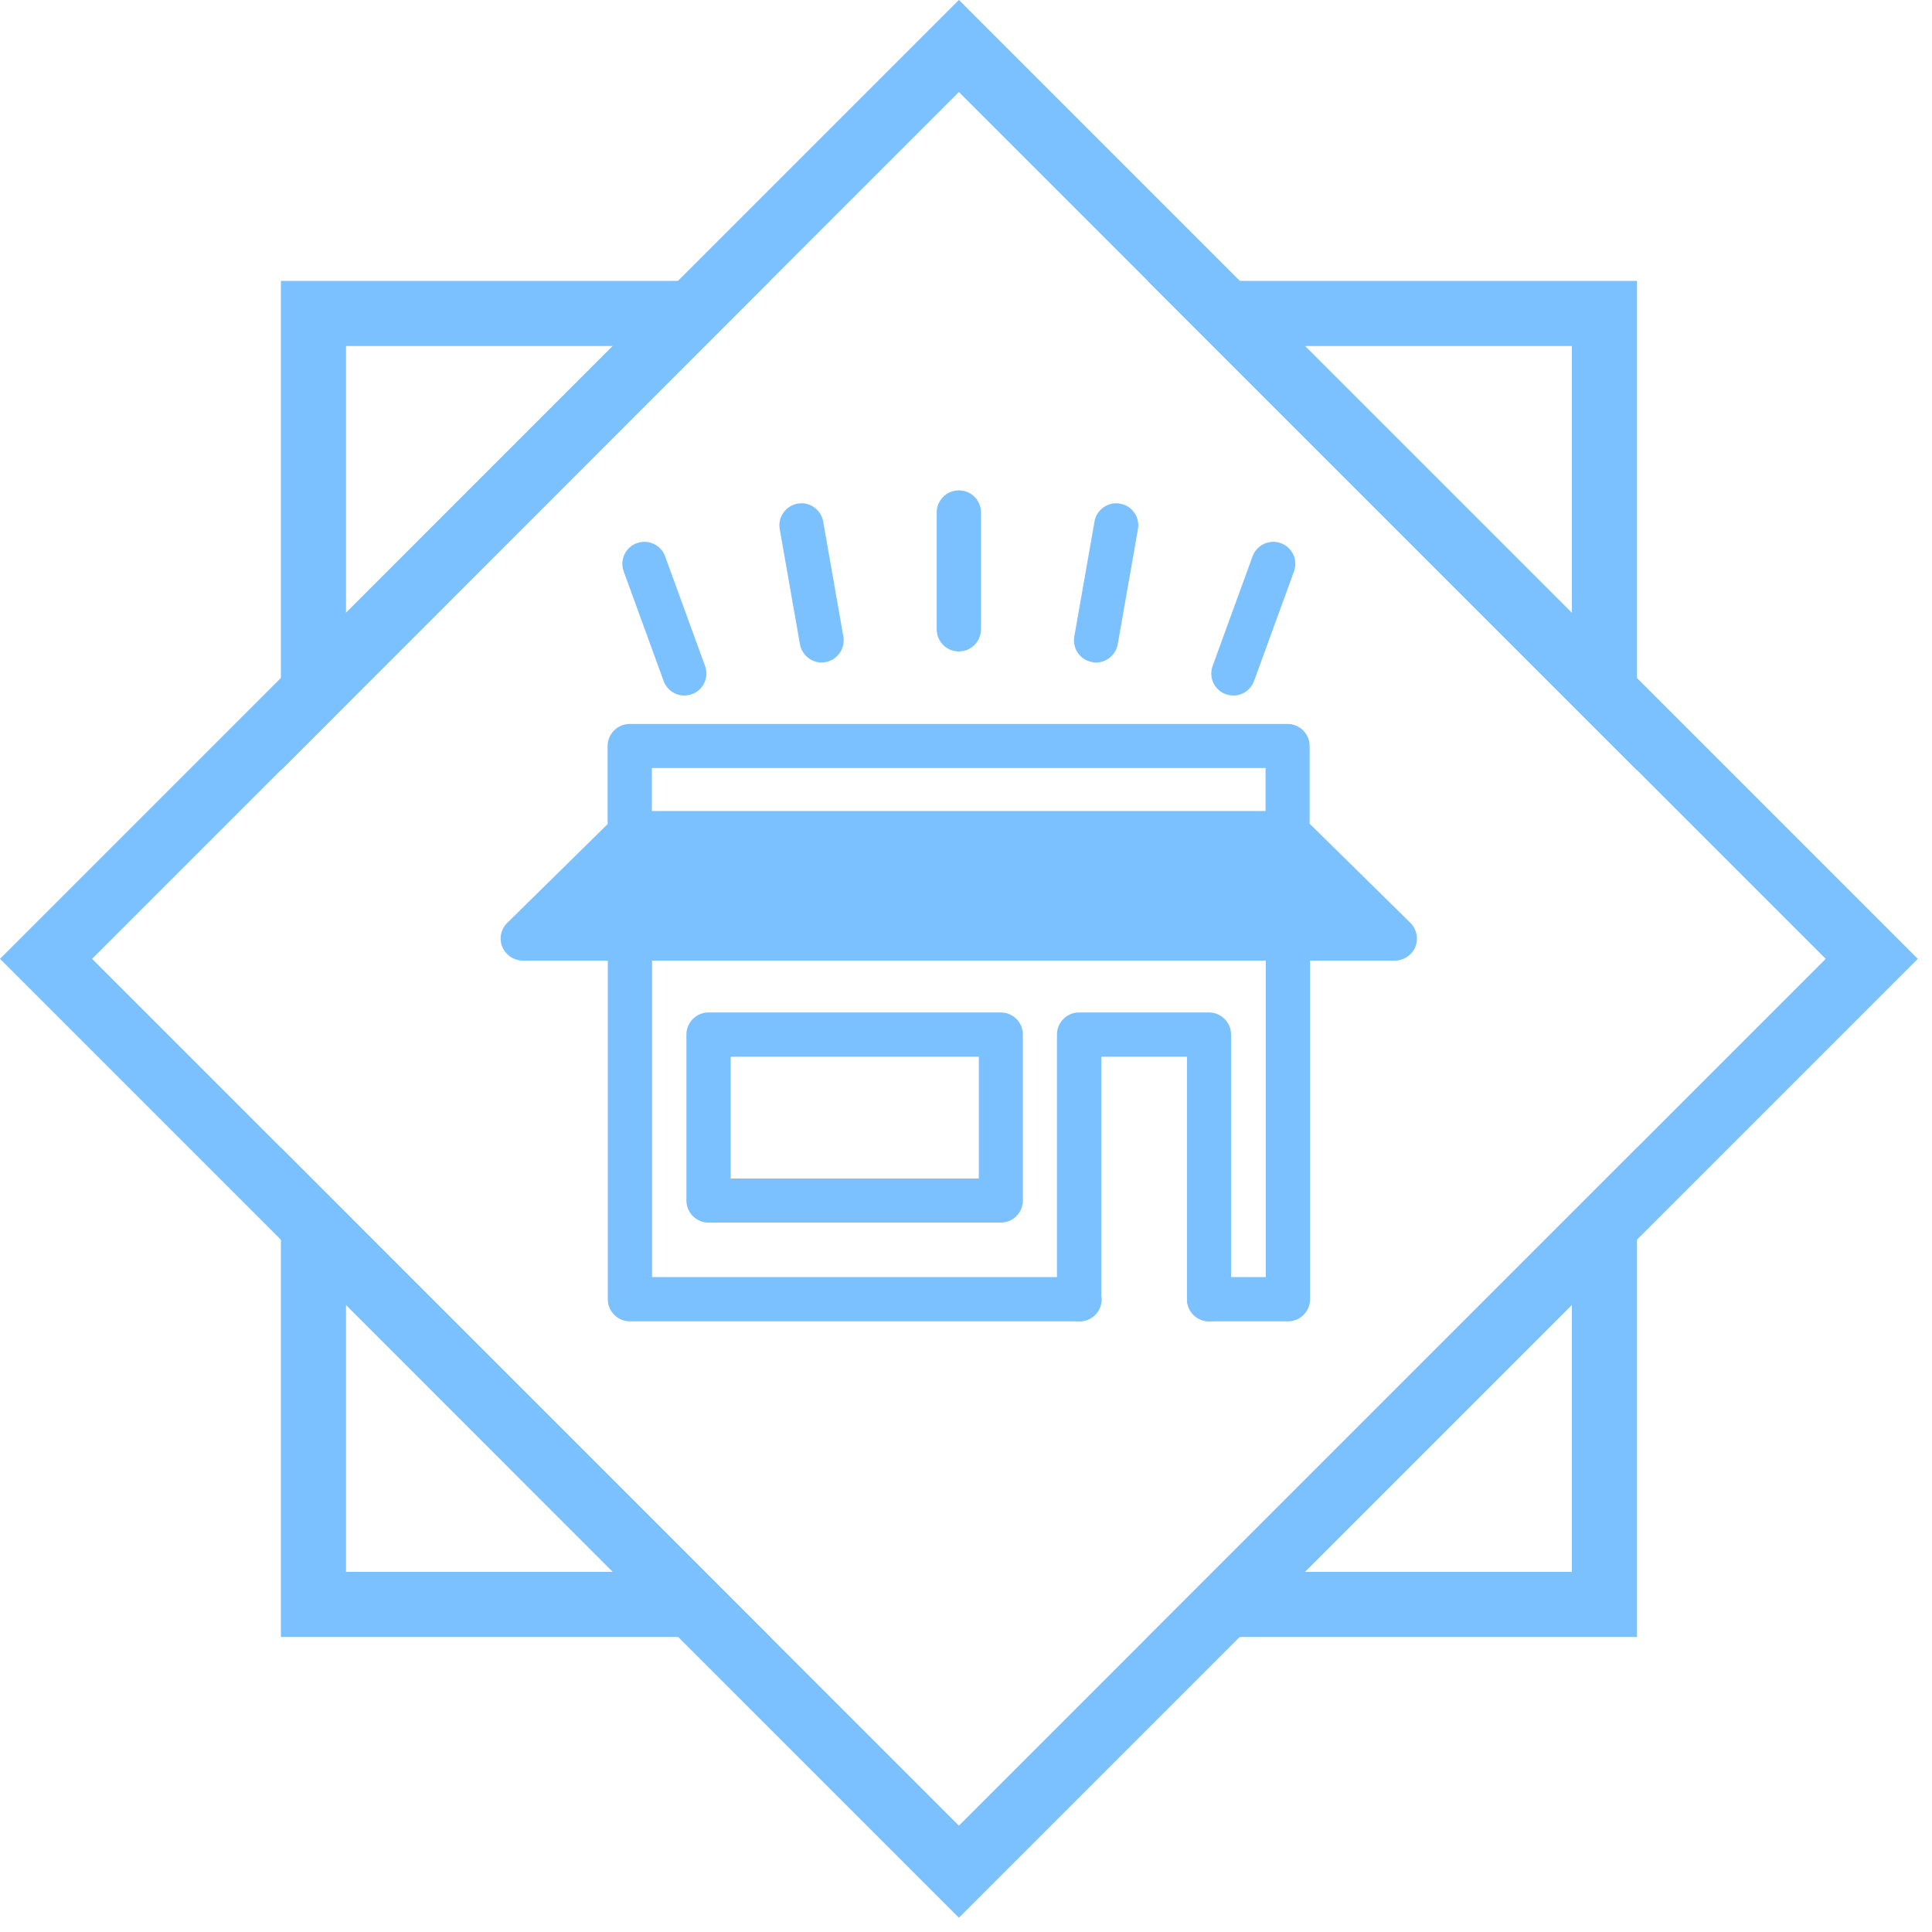 <svg width="89" height="89" viewBox="0 0 89 89" fill="none" xmlns="http://www.w3.org/2000/svg">
<path d="M49.72 60.87H29.02C28.46 60.87 28 60.42 28 59.85V43.78C28 43.22 28.45 42.76 29.02 42.76C29.59 42.76 30.04 43.21 30.04 43.78V58.83H49.73C50.29 58.83 50.75 59.28 50.75 59.85C50.75 60.42 50.3 60.87 49.73 60.87H49.72Z" fill="#7CC1FF"/>
<path d="M59.32 60.87H55.7C55.14 60.87 54.68 60.42 54.68 59.85C54.68 59.28 55.13 58.83 55.7 58.83H58.31V43.78C58.31 43.22 58.76 42.76 59.33 42.76C59.9 42.76 60.35 43.21 60.35 43.78V59.85C60.35 60.41 59.9 60.87 59.33 60.87H59.32Z" fill="#7CC1FF"/>
<path d="M59.32 38.84C58.76 38.84 58.3 38.39 58.3 37.82V35.38H30.03V37.82C30.03 38.38 29.58 38.84 29.01 38.84C28.44 38.84 27.99 38.39 27.99 37.82V34.37C27.99 33.81 28.44 33.35 29.01 33.35H59.31C59.87 33.35 60.33 33.8 60.33 34.37V37.82C60.33 38.38 59.88 38.84 59.31 38.84H59.32Z" fill="#7CC1FF"/>
<path d="M64.26 43.24H24.08L29.02 38.38H59.32L64.26 43.24Z" fill="#7CC1FF"/>
<path d="M64.26 44.25H24.08C23.67 44.25 23.3 44 23.14 43.62C22.98 43.24 23.07 42.8 23.37 42.51L28.31 37.65C28.5 37.46 28.76 37.36 29.02 37.36H59.32C59.59 37.36 59.84 37.47 60.03 37.65L64.97 42.51C65.26 42.8 65.35 43.24 65.2 43.62C65.04 44 64.67 44.25 64.26 44.25ZM26.56 42.22H61.78L58.91 39.39H29.44L26.57 42.22H26.56Z" fill="#7CC1FF"/>
<path d="M46.1 56.32H32.64C32.08 56.32 31.62 55.87 31.62 55.3V47.66C31.62 47.1 32.07 46.64 32.64 46.64H46.1C46.66 46.64 47.12 47.09 47.12 47.66V55.3C47.12 55.86 46.67 56.32 46.1 56.32ZM33.66 54.29H45.09V48.68H33.66V54.29Z" fill="#7CC1FF"/>
<path d="M55.7 60.87C55.14 60.87 54.68 60.42 54.68 59.85V48.68H50.73V59.85C50.73 60.41 50.28 60.87 49.71 60.87C49.14 60.87 48.69 60.42 48.69 59.85V47.66C48.69 47.1 49.14 46.64 49.71 46.64H55.69C56.25 46.64 56.71 47.09 56.71 47.66V59.85C56.71 60.41 56.26 60.87 55.69 60.87H55.7Z" fill="#7CC1FF"/>
<path d="M44.17 30.01C43.61 30.01 43.15 29.56 43.15 28.99V23.61C43.15 23.05 43.6 22.59 44.17 22.59C44.74 22.59 45.19 23.04 45.19 23.61V28.99C45.19 29.55 44.74 30.01 44.17 30.01Z" fill="#7CC1FF"/>
<path d="M37.85 30.52C37.37 30.52 36.94 30.17 36.85 29.68L35.92 24.38C35.82 23.83 36.19 23.3 36.74 23.2C37.29 23.1 37.82 23.47 37.92 24.02L38.85 29.32C38.95 29.87 38.58 30.4 38.03 30.5C37.97 30.51 37.91 30.52 37.85 30.52Z" fill="#7CC1FF"/>
<path d="M31.52 32.04C31.11 32.04 30.72 31.78 30.57 31.37L28.73 26.32C28.54 25.79 28.81 25.21 29.34 25.02C29.86 24.83 30.45 25.1 30.64 25.63L32.48 30.68C32.67 31.21 32.4 31.79 31.87 31.98C31.76 32.02 31.64 32.04 31.52 32.04Z" fill="#7CC1FF"/>
<path d="M50.49 30.52C50.43 30.52 50.37 30.52 50.31 30.5C49.76 30.4 49.39 29.88 49.49 29.32L50.42 24.02C50.52 23.47 51.05 23.1 51.6 23.2C52.15 23.3 52.52 23.82 52.42 24.38L51.49 29.68C51.4 30.17 50.97 30.52 50.49 30.52Z" fill="#7CC1FF"/>
<path d="M56.82 32.04C56.7 32.04 56.59 32.02 56.47 31.98C55.94 31.79 55.67 31.21 55.86 30.68L57.7 25.63C57.89 25.1 58.48 24.83 59 25.02C59.53 25.21 59.8 25.79 59.61 26.32L57.77 31.37C57.62 31.78 57.23 32.04 56.82 32.04Z" fill="#7CC1FF"/>
<path d="M14.44 56.49L31.85 73.91H14.44V56.49Z" stroke="#7CC1FF" stroke-width="3" stroke-miterlimit="10"/>
<path d="M14.44 14.44H31.85L14.44 31.86V14.44Z" stroke="#7CC1FF" stroke-width="3" stroke-miterlimit="10"/>
<path d="M73.91 14.44V31.86L56.49 14.44H73.91Z" stroke="#7CC1FF" stroke-width="3" stroke-miterlimit="10"/>
<path d="M56.49 73.91L73.91 56.49V73.91H56.49Z" stroke="#7CC1FF" stroke-width="3" stroke-miterlimit="10"/>
<path d="M44.173 2.118L2.121 44.17L44.173 86.222L86.225 44.17L44.173 2.118Z" stroke="#7CC1FF" stroke-width="3" stroke-miterlimit="10"/>
</svg>
